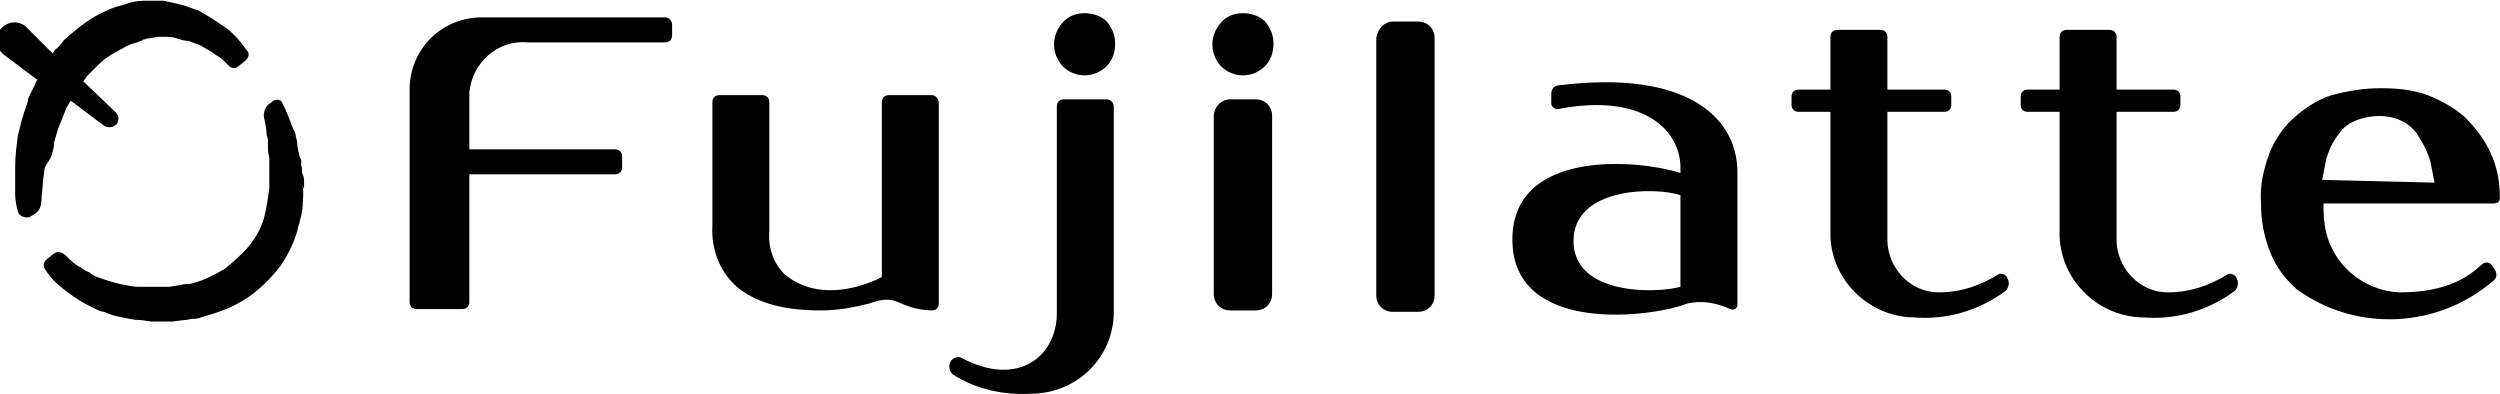 <?xml version="1.0" encoding="utf-8"?>
<!-- Generator: Adobe Illustrator 24.3.0, SVG Export Plug-In . SVG Version: 6.00 Build 0)  -->
<svg version="1.1" id="レイヤー_1" xmlns="http://www.w3.org/2000/svg" xmlns:xlink="http://www.w3.org/1999/xlink" x="0px"
	 y="0px" viewBox="0 0 180 28.4" style="enable-background:new 0 0 180 28.4;" xml:space="preserve">
<g id="logo" transform="translate(-216.208 -264.449)">
	<path id="パス_1538" d="M264.1,265.7h-13.2c-2.9,0-5.2,2.3-5.2,5.2l0,0v15.3c0,0.3,0.2,0.5,0.5,0.5l0,0h3.3
		c0.3,0,0.5-0.2,0.5-0.5V277h10.5c0.3,0,0.5-0.2,0.5-0.5l0,0v-0.8c0-0.3-0.2-0.5-0.5-0.5l0,0H250v-4.1c0.2-2.1,2-3.8,4.2-3.6h9.9
		c0.3,0,0.5-0.2,0.5-0.5v-0.8C264.6,266,264.4,265.7,264.1,265.7z"/>
	<path id="パス_1539" d="M305.7,265.4c-0.6,0-1.2,0.2-1.6,0.7c-0.8,0.9-0.8,2.2,0,3.1c0.9,0.9,2.3,0.9,3.2,0
		c0.4-0.4,0.6-1,0.6-1.6s-0.2-1.1-0.6-1.6C306.9,265.6,306.3,265.4,305.7,265.4z"/>
	<path id="長方形_1523" d="M304.8,271.6h1.8c0.7,0,1.2,0.5,1.2,1.2l0,0v12.8c0,0.7-0.5,1.2-1.2,1.2h-1.8c-0.7,0-1.2-0.5-1.2-1.2
		v-12.8C303.6,272.2,304.1,271.6,304.8,271.6L304.8,271.6z"/>
	<path id="長方形_1524" d="M316.5,266h1.8c0.7,0,1.2,0.5,1.2,1.2l0,0v18.5c0,0.7-0.5,1.2-1.2,1.2h-1.8c-0.7,0-1.2-0.5-1.2-1.2
		l0,0v-18.5C315.4,266.5,315.9,266,316.5,266z"/>
	<path id="パス_1540" d="M283.3,271.3h-3.1c-0.3,0-0.5,0.2-0.5,0.5l0,0v12.6l0,0c-0.2,0.1-4.1,2.2-7-0.2c-0.8-0.8-1.2-1.9-1.1-3.1
		v-9.3c0-0.3-0.2-0.5-0.5-0.5l0,0H268c-0.3,0-0.5,0.2-0.5,0.5v8.9c-0.1,1.8,0.6,3.5,2,4.6c1.4,1,3.2,1.5,5.8,1.5
		c1.2,0,2.3-0.2,3.5-0.5c2.2-0.8,1.9,0.4,4.5,0.5c0.3,0,0.5-0.2,0.5-0.5l0,0v-14.4C283.8,271.6,283.6,271.3,283.3,271.3z"/>
	<path id="パス_1541" d="M328.4,270.6c-0.3,0-0.5,0.3-0.5,0.6v0.7c0,0.2,0.2,0.4,0.4,0.4h0.1c6.2-1.2,8.8,1.6,8.8,4.2v0.4
		c-3.2-1-12.1-1.7-12.1,4.8c0,6.9,10.1,5.6,12.6,4.6c0.9-0.2,1.7-0.1,2.6,0.2l0.5,0.2c0.2,0.1,0.4,0,0.5-0.2c0-0.1,0-0.1,0-0.2V277
		C341.4,273.1,337.9,269.4,328.4,270.6z M337.2,279.1v6c-1.8,0.5-7.7,0.6-7.7-3.3s5.9-3.9,7.7-3.3V279.1z"/>
	<path id="パス_1542" d="M294.3,265.4c-0.6,0-1.2,0.2-1.6,0.7c-0.8,0.9-0.8,2.2,0,3.1c0.9,0.9,2.3,0.9,3.2,0
		c0.4-0.4,0.6-1,0.6-1.6s-0.2-1.1-0.6-1.6C295.5,265.6,294.9,265.4,294.3,265.4z"/>
	<path id="パス_1543" d="M295.9,271.6h-3.1c-0.3,0-0.5,0.2-0.5,0.5l0,0V287c0,3.1-2.8,5.4-6.9,3.2c-0.2-0.1-0.5,0-0.7,0.2l0,0
		l-0.1,0.2c-0.1,0.3,0,0.6,0.2,0.8c1.7,1.1,3.7,1.5,5.6,1.4c3.4,0,6.1-2.7,6-6.1v-0.1v-14.5C296.4,271.9,296.2,271.6,295.9,271.6z"
		/>
	<path id="パス_1544" d="M360.7,284.4c-0.1-0.2-0.4-0.3-0.6-0.2l0,0c-1.3,0.8-2.7,1.3-4.3,1.3c-2.1,0-3.7-1.8-3.7-3.8
		c0-0.1,0-0.1,0-0.2v-9h4.1c0.3,0,0.5-0.2,0.5-0.5l0,0v-0.6c0-0.3-0.2-0.5-0.5-0.5l0,0h-4.1v-3.8c0-0.3-0.2-0.5-0.5-0.5l0,0h-3.1
		c-0.3,0-0.5,0.2-0.5,0.5l0,0v3.8h-2.3c-0.3,0-0.5,0.2-0.5,0.5l0,0v0.6c0,0.3,0.2,0.5,0.5,0.5l0,0h2.3v8.6c-0.1,3.3,2.6,6.1,5.9,6.2
		h0.1c2.4,0.2,4.7-0.5,6.6-1.9c0.2-0.2,0.3-0.5,0.2-0.8L360.7,284.4z"/>
	<path id="パス_1545" d="M377.2,284.4c-0.1-0.2-0.4-0.3-0.6-0.2l0,0c-1.3,0.8-2.7,1.3-4.3,1.3c-2.1,0-3.7-1.8-3.7-3.8
		c0-0.1,0-0.1,0-0.2v-9h4.1c0.3,0,0.5-0.2,0.5-0.5l0,0v-0.6c0-0.3-0.2-0.5-0.5-0.5l0,0h-4.1v-3.8c0-0.3-0.2-0.5-0.5-0.5l0,0H365
		c-0.3,0-0.5,0.2-0.5,0.5l0,0v3.8h-2.3c-0.3,0-0.5,0.2-0.5,0.5l0,0v0.6c0,0.3,0.2,0.5,0.5,0.5l0,0h2.3v8.6c-0.1,3.3,2.6,6.1,5.9,6.2
		h0.1c2.4,0.2,4.7-0.5,6.6-1.9c0.2-0.2,0.3-0.5,0.2-0.8L377.2,284.4z"/>
	<path id="パス_1546" d="M393.3,279.1h2.4c0.3,0,0.5-0.1,0.5-0.4c0-1.1-0.2-2.3-0.7-3.3c-0.4-0.9-1.1-1.8-1.8-2.5
		c-0.8-0.7-1.7-1.2-2.7-1.6c-1.1-0.4-2.2-0.5-3.4-0.5c-1.2,0-2.4,0.2-3.5,0.5c-1,0.3-1.9,0.9-2.7,1.6c-0.8,0.7-1.4,1.6-1.8,2.6
		c-0.4,1.1-0.7,2.3-0.6,3.6c0,1.2,0.2,2.4,0.7,3.6c0.4,1,1.1,1.9,1.9,2.6c4.3,3.1,10.2,2.8,14.2-0.7c0.2-0.2,0.2-0.5,0-0.8l-0.2-0.3
		c-0.2-0.2-0.5-0.2-0.7,0l0,0c-0.9,0.8-2.4,2-5.9,2c-2.7-0.1-5-2.1-5.4-4.8c-0.1-0.6-0.1-1.1-0.1-1.6L393.3,279.1L393.3,279.1z
		 M383.4,277.4c0.1-0.5,0.2-1,0.3-1.5c0.2-0.7,0.5-1.3,0.9-1.8c0.3-0.5,0.8-0.8,1.3-1s1.1-0.3,1.6-0.3s1.1,0.1,1.5,0.3
		c0.5,0.2,1,0.6,1.3,1.1c0.4,0.6,0.7,1.2,0.9,1.9c0.1,0.5,0.2,1,0.3,1.5L383.4,277.4z"/>
	<path id="パス_1547" d="M238.1,278.1v-0.2v-0.3c0-0.2,0-0.4-0.1-0.6s0-0.4-0.1-0.6c0-0.1,0-0.2,0-0.3s0-0.2-0.1-0.3
		c-0.1-0.4-0.2-0.8-0.2-1.1c0-0.2-0.1-0.3-0.1-0.5s-0.1-0.3-0.2-0.5l-0.3-0.8c-0.1-0.2-0.2-0.5-0.3-0.7l-0.2-0.4
		c-0.1-0.2-0.4-0.2-0.6-0.1l0,0l-0.4,0.3c-0.2,0.2-0.3,0.5-0.3,0.8c0.1,0.5,0.2,0.9,0.2,1.3c0,0.1,0.1,0.3,0.1,0.4s0,0.3,0,0.4
		c0,0.3,0,0.6,0.1,0.9c0,0.1,0,0.2,0,0.2s0,0.2,0,0.3c0,0.2,0,0.4,0,0.6s0,0.4,0,0.6v0.5v-0.1v0.1c-0.1,0.7-0.2,1.5-0.4,2.2
		s-0.6,1.4-1.1,2s-1.1,1.1-1.7,1.6c-0.7,0.4-1.4,0.8-2.2,1c-0.2,0.1-0.4,0.1-0.6,0.1c-0.2,0-0.4,0.1-0.6,0.1l-0.6,0.1h-0.7h-0.2
		h-0.1l0,0l0,0h-0.3h-0.6c-0.4,0-0.7,0-1.1-0.1c-0.7-0.1-1.3-0.3-1.9-0.5c-0.3-0.1-0.6-0.2-0.8-0.4c-0.1-0.1-0.3-0.1-0.4-0.2
		l-0.3-0.2c-0.4-0.2-0.7-0.5-1-0.8s-0.6-0.4-0.9-0.2l-0.5,0.4c-0.3,0.2-0.3,0.6-0.1,0.8l0,0c0.3,0.5,0.7,0.9,1.2,1.3l0.4,0.3
		c0.1,0.1,0.3,0.2,0.4,0.3c0.3,0.2,0.6,0.4,1,0.6l0.6,0.3c0.2,0.1,0.4,0.2,0.6,0.2c0.4,0.2,0.8,0.3,1.3,0.4s0.9,0.2,1.4,0.2l0.7,0.1
		h0.4l0,0h0.2h0.2h0.7l0.8-0.1c0.3,0,0.5-0.1,0.8-0.1s0.5-0.1,0.8-0.2c1.1-0.3,2.1-0.7,3-1.3c0.9-0.6,1.7-1.4,2.4-2.3
		c0.6-0.9,1.1-1.9,1.3-2.9c0.1-0.2,0.1-0.5,0.2-0.7c0-0.2,0.1-0.5,0.1-0.7c0-0.5,0.1-0.9,0-1.4v-0.1L238.1,278.1L238.1,278.1z"/>
	<path id="パス_1548" d="M219.9,275.7c0.1-0.3,0.2-0.6,0.2-1c0.1-0.3,0.2-0.7,0.3-1c0.1-0.2,0.1-0.3,0.2-0.5
		c0.1-0.2,0.1-0.3,0.2-0.5l0.2-0.5l0.3-0.5l2.4,1.8c0.3,0.2,0.7,0.1,0.9-0.1c0.2-0.3,0.2-0.6-0.1-0.9l-2.3-2.2
		c0.1-0.1,0.2-0.3,0.3-0.4s0.3-0.3,0.4-0.4c0.1-0.1,0.3-0.3,0.4-0.4c0.5-0.5,1.2-0.9,1.8-1.2c0.3-0.2,0.6-0.3,1-0.4l0.2-0.1
		c0.1,0,0.1,0,0.2-0.1c0.2,0,0.3-0.1,0.5-0.1l0.6-0.1h0.1l0,0l0,0l0,0l0,0h0.1h0.2c0.3,0,0.6,0,0.9,0.1c0.3,0.1,0.6,0.2,0.9,0.2
		l0.8,0.3l0.7,0.4c0.2,0.1,0.4,0.3,0.6,0.4c0.2,0.1,0.4,0.3,0.5,0.4s0.2,0.2,0.3,0.3c0.2,0.2,0.5,0.2,0.7,0l0.5-0.4
		c0.2-0.2,0.3-0.5,0.1-0.7l0,0c-0.3-0.4-0.6-0.8-0.9-1.1c-0.2-0.2-0.4-0.4-0.7-0.6l-0.9-0.6c-0.3-0.2-0.7-0.4-1-0.6
		c-0.4-0.1-0.8-0.3-1.2-0.4s-0.9-0.2-1.3-0.3h-0.4h-0.2l0,0c0.1,0-0.1,0-0.1,0h-0.1h-0.6c-0.5,0-1,0.1-1.5,0.3
		c-0.5,0.1-1,0.3-1.4,0.5c-0.9,0.4-1.7,1-2.5,1.7c-0.2,0.2-0.4,0.3-0.5,0.5c-0.2,0.2-0.3,0.4-0.5,0.5l-0.2,0.3l-1.9-1.9l-0.1-0.1
		c-0.6-0.4-1.3-0.3-1.8,0.3c-0.4,0.6-0.3,1.3,0.3,1.8l0,0l2.4,1.8c-0.1,0.1-0.1,0.2-0.2,0.4l-0.3,0.6c-0.1,0.2-0.2,0.4-0.2,0.6
		l-0.2,0.6c-0.1,0.2-0.1,0.4-0.2,0.6c-0.1,0.4-0.2,0.8-0.3,1.2c-0.1,0.7-0.2,1.5-0.2,2.3c0,0.3,0,0.7,0,1c0,0.2,0,0.3,0,0.5
		c0,0.1,0,0.1,0,0.2v0.1v0.1l0,0l0,0c0,0.5,0.1,0.9,0.2,1.3c0.1,0.3,0.4,0.4,0.7,0.4h0.1l0.5-0.3c0.2-0.2,0.4-0.4,0.4-1.1
		c0-0.2,0.1-0.9,0.1-1.1c0-0.3,0.1-0.6,0.1-0.9S219.8,276,219.9,275.7z"/>
</g>
</svg>
